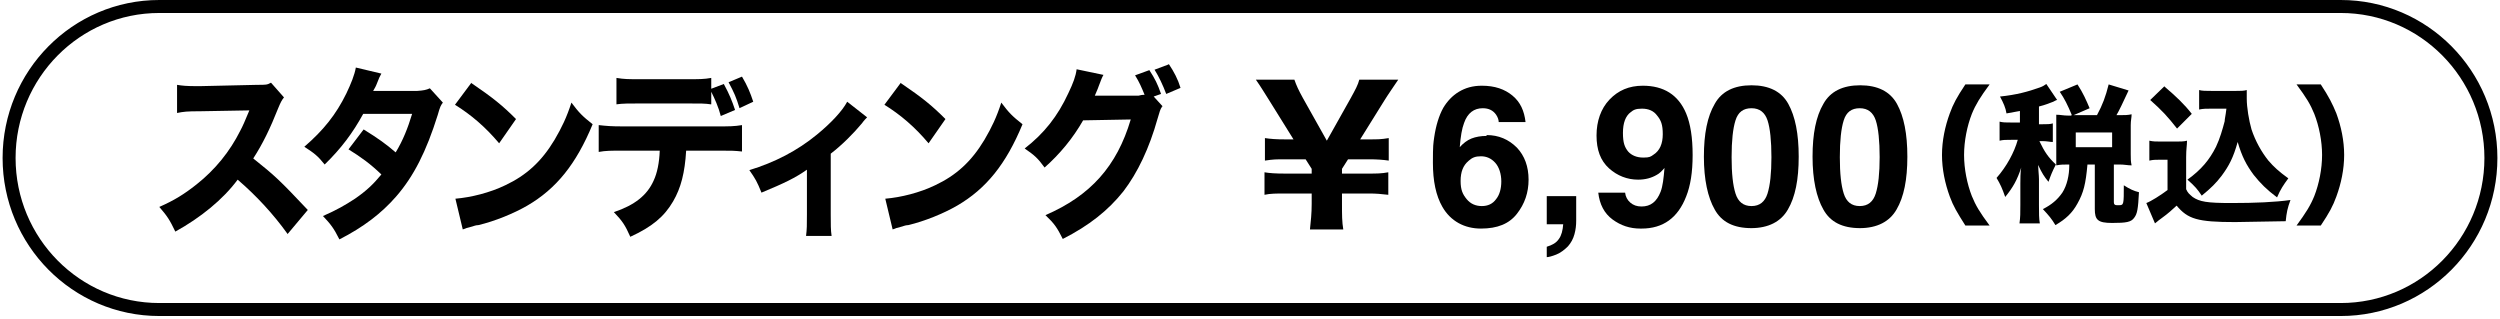 <?xml version="1.0" encoding="UTF-8"?>
<svg id="_レイヤー_1" data-name="レイヤー_1" xmlns="http://www.w3.org/2000/svg" version="1.1" viewBox="0 0 577.5 73.6">
  <!-- Generator: Adobe Illustrator 29.0.0, SVG Export Plug-In . SVG Version: 2.1.0 Build 186)  -->
  <defs>
    <style>
      .st0, .st1 {
        fill: none;
      }

      .st2 {
        isolation: isolate;
      }

      .st1 {
        stroke: #000;
        stroke-width: 3px;
      }
    </style>
  </defs>
  <g id="_レイヤー_11" data-name="_レイヤー_1">
    <g id="_レイヤー_1-2">
      <g id="_長方形_260">
        <path class="st0" d="M36.8,0h503.9c20.3,0,36.8,16.5,36.8,36.8h0c0,20.3-16.5,36.8-36.8,36.8H36.8C16.5,73.6,0,57.1,0,36.8h0C0,16.5,16.5,0,36.8,0Z"/>
        <path class="st1" d="M36.8,1.5h503.9c19.2,0,34.7,15.7,34.7,35h0c0,19.3-15.5,35-34.7,35H36.8c-19.2,0-34.7-15.7-34.7-35h0C2.1,17.2,17.6,1.5,36.8,1.5Z"/>
      </g>
      <g>
        <g class="st2">
          <path d="M302.6,53c.2-1.9.4-3.7.4-5.9v-2.4h-6.2c-1.9,0-3.4,0-4.7.3v-5.2c1.1.2,2.6.3,4.7.3h6.2v-1.1l-1.4-2.2h-4.7c-2.2,0-2.7,0-4.7.3v-5.2c1.3.2,2.6.3,4.7.3h1.9l-5.6-9c-1.1-1.7-1.7-2.8-3.1-4.8h8.9c.5,1.4.9,2.3,2,4.3l5.5,9.8,5.5-9.8c1.1-2,1.7-3.1,2-4.3h9c-.6.9-2.6,3.8-3.2,4.8l-5.6,9h1.9c2.2,0,2.9,0,4.7-.3v5.2c-1.4-.2-2.7-.3-4.7-.3h-4.7l-1.4,2.2v1.1h6c2,0,3.1,0,4.7-.3v5.2c-1.8-.2-2.7-.3-4.7-.3h-6v2.4c0,2.6,0,4.1.3,5.9h-7.7,0Z"/>
        </g>
        <g class="st2">
          <path d="M454,52.1c-1.9-3-2.8-4.5-3.6-6.7-1.1-3-1.8-6.3-1.8-9.6s.7-6.6,1.8-9.6c.8-2.2,1.6-3.7,3.6-6.7h5.6c-2.2,3-3.2,4.6-4.1,6.8-1.1,2.8-1.8,6.3-1.8,9.5s.7,6.7,1.8,9.5c.9,2.2,1.8,3.7,4.1,6.8,0,0-5.6,0-5.6,0Z"/>
          <path d="M466.8,25.6c-1.1.2-1.6.3-3.3.6-.2-1.3-.7-2.4-1.5-3.9,3.8-.4,6.4-1.1,9.2-2.1.6-.2,1.1-.5,1.5-.8l2.5,3.7c-.2,0-.5.2-.9.4-1.1.4-1.7.7-3.3,1.1v4.1h.8c1.1,0,1.8,0,2.4-.2v4.3c-.7,0-1.3-.2-2.4-.2h-.7c1.2,2.5,2,3.7,3.8,5.4-.9,1.8-1.1,2.3-1.7,4-1-1.2-1.5-2-2.4-3.9,0,.7.2,2.4.2,3.3v5.9c0,2,0,3.2.2,4.3h-4.7c.2-1.4.2-2.4.2-4.3v-4.9c0-.7,0-2.8.2-3.7-.9,2.8-1.9,4.6-3.7,6.8-.7-2-1.1-2.9-2-4.4,2.3-2.6,4.1-5.9,4.9-8.8h-1.5c-1.3,0-1.9,0-2.7.2v-4.4c.8.2,1.4.2,2.7.2h2v-3.1h0l.2.2v.2ZM478.6,26.6c-1-2.4-1.7-3.8-2.8-5.4l4.1-1.7c1.3,2,2,3.6,2.8,5.5l-3.7,1.6h5.4c1.3-2.4,2-4.3,2.7-7.1l4.6,1.4c-1.3,2.8-2.2,4.7-2.8,5.7h.7c1.2,0,1.9,0,2.8-.2,0,.8-.2,1.4-.2,2.5v6.7c0,1.1,0,1.7.2,2.6-.9,0-1.7-.2-2.8-.2h-1.3v8.7c0,.5.2.7.7.7h.5c1.1,0,1.1-.2,1.1-4.6,1.4.9,2.3,1.3,3.5,1.6-.2,3.9-.4,5-1.1,5.9-.7,1-1.8,1.2-5.1,1.2s-4-.7-4-3.2v-10.3h-2,.3c-.4,4.5-.9,6.5-2.3,9-1.2,2.2-2.7,3.6-5.1,5-.9-1.5-1.5-2.2-2.9-3.7,2-1,3.4-2.2,4.5-3.8,1.1-1.7,1.6-4.1,1.6-6.2v-.3h-.2c-1.1,0-1.8,0-2.8.2v-11.7c1,0,1.6.2,2.8.2h.7v-.2h0ZM479.5,34h8.4v-3.4h-8.4v3.4Z"/>
          <path d="M496.5,32.5c.9.2,1.5.2,2.8.2h3.3c1,0,1.9,0,2.6-.2,0,1.1-.2,1.9-.2,3.8v7.4c.4.9.7,1.1,1.5,1.8,1.6,1.1,3.3,1.4,8.9,1.4s10.1-.2,13.7-.7c-.7,1.9-.9,2.9-1.1,4.9-2.5,0-9.1.2-11.7.2-8.7,0-10.9-.7-13.5-3.8-1.1,1-1.8,1.7-3.6,3-.4.3-.7.5-.9.7-.2.2-.3.2-.5.4l-2-4.7c1.1-.4,3.3-1.8,4.9-3v-7h-1.9c-.9,0-1.4,0-2.3.2v-4.5h0ZM500,20c2.7,2.3,4.6,4.1,6.3,6.3l-3.4,3.4c-2.2-2.8-3.4-4.1-6.2-6.6l3.3-3.2h0ZM510.9,25.1c-1.2,0-2,0-2.9.2v-4.5c.7.2,1.5.2,2.9.2h5.6c1.1,0,1.8,0,2.5-.2v2c0,2,.5,5,1.1,7.1.9,2.7,2.3,5.2,3.9,7.2,1.3,1.5,2.4,2.5,4.6,4.1-1.1,1.5-1.8,2.5-2.6,4.4-2.4-1.8-3.8-3.2-5.4-5.2-1.7-2.3-2.7-4.2-3.7-7.6-1,3.6-2,5.5-3.7,7.8-1.3,1.7-2.4,2.8-4.6,4.6-1-1.5-1.5-2.1-3.3-3.7,3.2-2.3,5.1-4.6,6.6-7.6.9-1.9,1.5-4,2-5.9,0-.6.2-1.1.4-2.9,0,0-3.4,0-3.4,0Z"/>
          <path d="M530.5,52.1c2.2-3,3.2-4.6,4.1-6.8,1.1-2.8,1.8-6.3,1.8-9.5s-.7-6.7-1.8-9.5c-.9-2.2-1.8-3.7-4.1-6.8h5.6c1.9,2.9,2.7,4.5,3.6,6.7,1.1,3,1.8,6.3,1.8,9.6s-.7,6.6-1.8,9.6c-.8,2.2-1.6,3.7-3.6,6.7,0,0-5.6,0-5.6,0Z"/>
        </g>
        <g>
          <path d="M66.4,54c-3.3-4.6-7.2-8.8-11.5-12.5-3.4,4.6-8.6,8.8-14.4,12-1.3-2.7-1.8-3.5-3.7-5.7,3.4-1.5,5.7-2.9,8.6-5.2,4.3-3.4,7.7-7.6,10.1-12.4.5-.9,1.2-2.5,2.1-4.7l-11.3.2c-3.2,0-3.9.1-5.4.4v-6.5c1.2.2,2.2.3,4.6.3h.7l13.2-.3c2.1,0,2.3,0,3.2-.5l3,3.4c-.5.6-.8,1.2-1.3,2.4-1.9,4.8-3.6,8.3-5.8,11.7,5,4,6,4.9,12.6,11.9l-4.7,5.6h0Z"/>
          <path d="M88.1,17c-.4.7-.5.9-1,2.2-.3.8-.5,1.1-.9,1.8h10.2c1.4-.1,2-.2,2.9-.6l3,3.3c-.5.7-.6.8-1.2,2.9-2.6,8.3-5.5,14.1-9.6,18.8-3.4,3.9-7.6,7.1-13.1,9.9-1.3-2.6-2-3.5-3.8-5.4,3.2-1.4,5.1-2.5,7.4-4,2.6-1.8,4.2-3.3,6.1-5.6-2.6-2.5-4.7-4-7.6-5.8l3.5-4.6c3.4,2.1,5.2,3.4,7.4,5.3,1.7-2.8,2.8-5.6,3.8-8.9h-11.3c-2.4,4.4-5.1,8-8.9,11.7-1.6-2-2.4-2.6-4.7-4.1,4.4-3.8,7.3-7.4,9.7-12.3,1.1-2.3,1.9-4.3,2.2-6,0,0,5.9,1.4,5.9,1.4Z"/>
          <path d="M108.9,19.2c5,3.4,7.2,5.2,10.3,8.3l-3.9,5.6c-3.2-3.8-6.5-6.6-10.2-8.9l3.8-5.1h0ZM105.2,45.9c3.6-.3,8-1.4,11.5-3.1,4.9-2.3,8.4-5.5,11.4-10.5,1.7-2.9,2.8-5.2,3.9-8.6,1.8,2.4,2.5,3.1,4.9,5-3.8,9.2-8.4,14.9-15.1,18.8-3.1,1.8-7.5,3.6-11.3,4.5-.7,0-1.2.3-1.7.4-.9.2-1.1.3-1.9.6l-1.7-7.1h0Z"/>
          <path d="M158.5,34.8c-.3,5.1-1.2,8.6-3,11.7-2.1,3.6-4.9,5.9-9.9,8.2-1.2-2.7-1.8-3.6-3.8-5.7,4.8-1.6,7.7-3.9,9.2-7.3.8-1.7,1.3-4.1,1.4-6.9h-8.6c-2.6,0-3.9,0-5.5.3v-6.2c1.8.2,2.9.3,5.6.3h21.8c2.7,0,3.9,0,5.7-.3v6.1c-1.8-.2-2.4-.2-5.6-.2h-7.3,0ZM164.2,24.1c-1.4-.2-2.1-.2-5.6-.2h-10.7c-2.6,0-4.1,0-5.5.2v-6.1c1.8.3,2.8.3,5.6.3h10.5c3.1,0,4.1,0,5.8-.3v2.5l2.9-1.1c1.3,2.4,1.9,3.9,2.6,6l-3.3,1.4c-.5-2-1.4-4-2.2-5.6v2.9s-.1,0-.1,0ZM170.8,24.9c-.7-2.3-1.2-3.5-2.5-5.9l3.1-1.3c1.3,2.2,1.9,3.7,2.6,5.8l-3.2,1.5h0Z"/>
          <path d="M200.4,27c-.3.3-.8.8-1.3,1.5-2,2.4-4.6,5-7.2,7v14c0,2.3,0,3.7.2,5h-5.9c.2-1.6.2-2.5.2-5v-10.3c-2.7,1.9-5.2,3.1-10.5,5.3-1-2.5-1.4-3.2-2.8-5.2,5.9-1.8,11.1-4.5,15.6-8.2,3.3-2.7,5.9-5.5,7-7.6l4.6,3.6h0Z"/>
          <path d="M208.1,19.2c5,3.4,7.2,5.2,10.3,8.3l-3.9,5.6c-3.2-3.8-6.5-6.6-10.2-8.9l3.8-5.1h0ZM204.5,45.9c3.6-.3,8-1.4,11.5-3.1,4.9-2.3,8.4-5.5,11.4-10.5,1.7-2.9,2.8-5.2,3.9-8.6,1.8,2.4,2.5,3.1,4.9,5-3.8,9.2-8.4,14.9-15.1,18.8-3.1,1.8-7.5,3.6-11.3,4.5-.7,0-1.2.3-1.7.4-.9.2-1.1.3-1.9.6l-1.7-7.1h0Z"/>
          <path d="M268.4,24.7c-.4.6-.5,1-1,2.7-1.9,6.8-4.6,12.5-7.9,16.8-3.5,4.4-7.9,7.9-14,11-1.3-2.6-1.9-3.5-4-5.5,10.4-4.5,16.5-11.3,19.7-22.1l-11,.2c-2.4,4.2-5.4,7.8-8.9,10.9-1.6-2.2-2.3-2.8-4.6-4.4,4.5-3.5,7.6-7.4,10.1-12.8,1.1-2.3,1.7-3.9,1.9-5.5l6.2,1.3c-.2.3-.6,1.2-1.1,2.6-.3.9-.5,1.2-.9,2.2h10.1c.4-.1.8-.2,1.4-.2-.7-1.7-1.2-2.9-2.2-4.5l3.3-1.2c1.3,2,1.9,3.2,2.7,5.5l-1.7.6,2.1,2.3h-.2,0ZM270,14.8c1.2,1.8,2.1,3.5,2.7,5.5l-3.3,1.4c-.8-2.1-1.7-4-2.7-5.6l3.2-1.2h0Z"/>
        </g>
      </g>
    </g>
  </g>
  <g>
    <path d="M343.4,31.2c2.8,0,5.1,1,7,2.9,1.8,1.9,2.7,4.4,2.7,7.4s-.9,5.6-2.7,7.9-4.5,3.4-8.3,3.4-7-1.7-8.9-5c-1.5-2.6-2.2-6-2.2-10.2s.1-4.4.3-5.9c.4-2.7,1.1-5,2.1-6.8.9-1.5,2.1-2.8,3.6-3.7,1.5-.9,3.2-1.4,5.3-1.4,3,0,5.3.8,7.1,2.3,1.8,1.5,2.7,3.5,3,6.1h-6.2c0-.5-.2-1.1-.6-1.7-.7-1-1.7-1.5-3.1-1.5-2,0-3.5,1.1-4.3,3.4-.5,1.3-.8,3.1-1,5.6.8-.9,1.7-1.6,2.7-2s2.2-.6,3.5-.6ZM339.2,37.2c-1.2,1-1.8,2.5-1.8,4.6s.5,3.1,1.4,4.2c.9,1.1,2.1,1.6,3.5,1.6s2.5-.5,3.3-1.6c.8-1,1.2-2.4,1.2-4.1s-.5-3.3-1.4-4.3c-.9-1-2-1.5-3.3-1.5s-2,.3-2.8,1Z"/>
    <path d="M363.7,54.1c-.3,1.1-.8,2-1.5,2.8-.8.8-1.7,1.5-2.7,1.9-1,.4-1.8.6-2.2.6v-2.4c1.3-.4,2.2-.9,2.8-1.8.6-.8.9-2,1-3.4h-3.8v-6.5h6.8v5.7c0,1-.1,2-.4,3.1Z"/>
    <path d="M378.9,52.8c-2.4,0-4.5-.7-6.4-2.1-1.9-1.4-3-3.5-3.3-6.2h6.2c.1.9.5,1.7,1.2,2.3s1.5.9,2.6.9c2.1,0,3.5-1.1,4.4-3.4.5-1.3.7-3.1.9-5.5-.6.7-1.2,1.3-1.8,1.6-1.2.7-2.6,1.1-4.3,1.1-2.5,0-4.8-.9-6.7-2.6-2-1.8-2.9-4.3-2.9-7.6s1-6.2,3-8.3c2-2.1,4.5-3.2,7.7-3.2,4.8,0,8.2,2.1,10,6.4,1,2.4,1.5,5.6,1.5,9.6s-.5,7.1-1.5,9.6c-1.9,4.9-5.3,7.4-10.3,7.4ZM376.7,25.9c-1.2.9-1.8,2.5-1.8,4.8s.4,3.3,1.2,4.3c.8.9,2,1.4,3.5,1.4s1.7-.2,2.4-.7c1.4-.9,2.1-2.5,2.1-4.7s-.4-3.2-1.3-4.3c-.8-1.1-2-1.6-3.5-1.6s-2,.3-2.7.9Z"/>
    <path d="M404.6,52.7c-4.1,0-6.9-1.4-8.5-4.3-1.6-2.8-2.5-6.9-2.5-12.2s.8-9.3,2.5-12.2c1.6-2.9,4.5-4.3,8.5-4.3s6.9,1.4,8.5,4.3c1.6,2.9,2.4,6.9,2.4,12.2s-.8,9.3-2.5,12.2c-1.6,2.8-4.5,4.3-8.5,4.3ZM408.3,44.7c.6-1.9.9-4.7.9-8.4s-.3-6.7-.9-8.5c-.6-1.8-1.8-2.8-3.7-2.8s-3.1.9-3.7,2.8-.9,4.7-.9,8.5.3,6.5.9,8.4c.6,1.9,1.8,2.9,3.7,2.9s3.1-1,3.7-2.9Z"/>
    <path d="M429.7,52.7c-4.1,0-6.9-1.4-8.5-4.3-1.6-2.8-2.5-6.9-2.5-12.2s.8-9.3,2.5-12.2c1.6-2.9,4.5-4.3,8.5-4.3s6.9,1.4,8.5,4.3c1.6,2.9,2.4,6.9,2.4,12.2s-.8,9.3-2.5,12.2c-1.6,2.8-4.5,4.3-8.5,4.3ZM433.3,44.7c.6-1.9.9-4.7.9-8.4s-.3-6.7-.9-8.5c-.6-1.8-1.8-2.8-3.7-2.8s-3.1.9-3.7,2.8-.9,4.7-.9,8.5.3,6.5.9,8.4c.6,1.9,1.8,2.9,3.7,2.9s3.1-1,3.7-2.9Z"/>
  </g>
</svg>